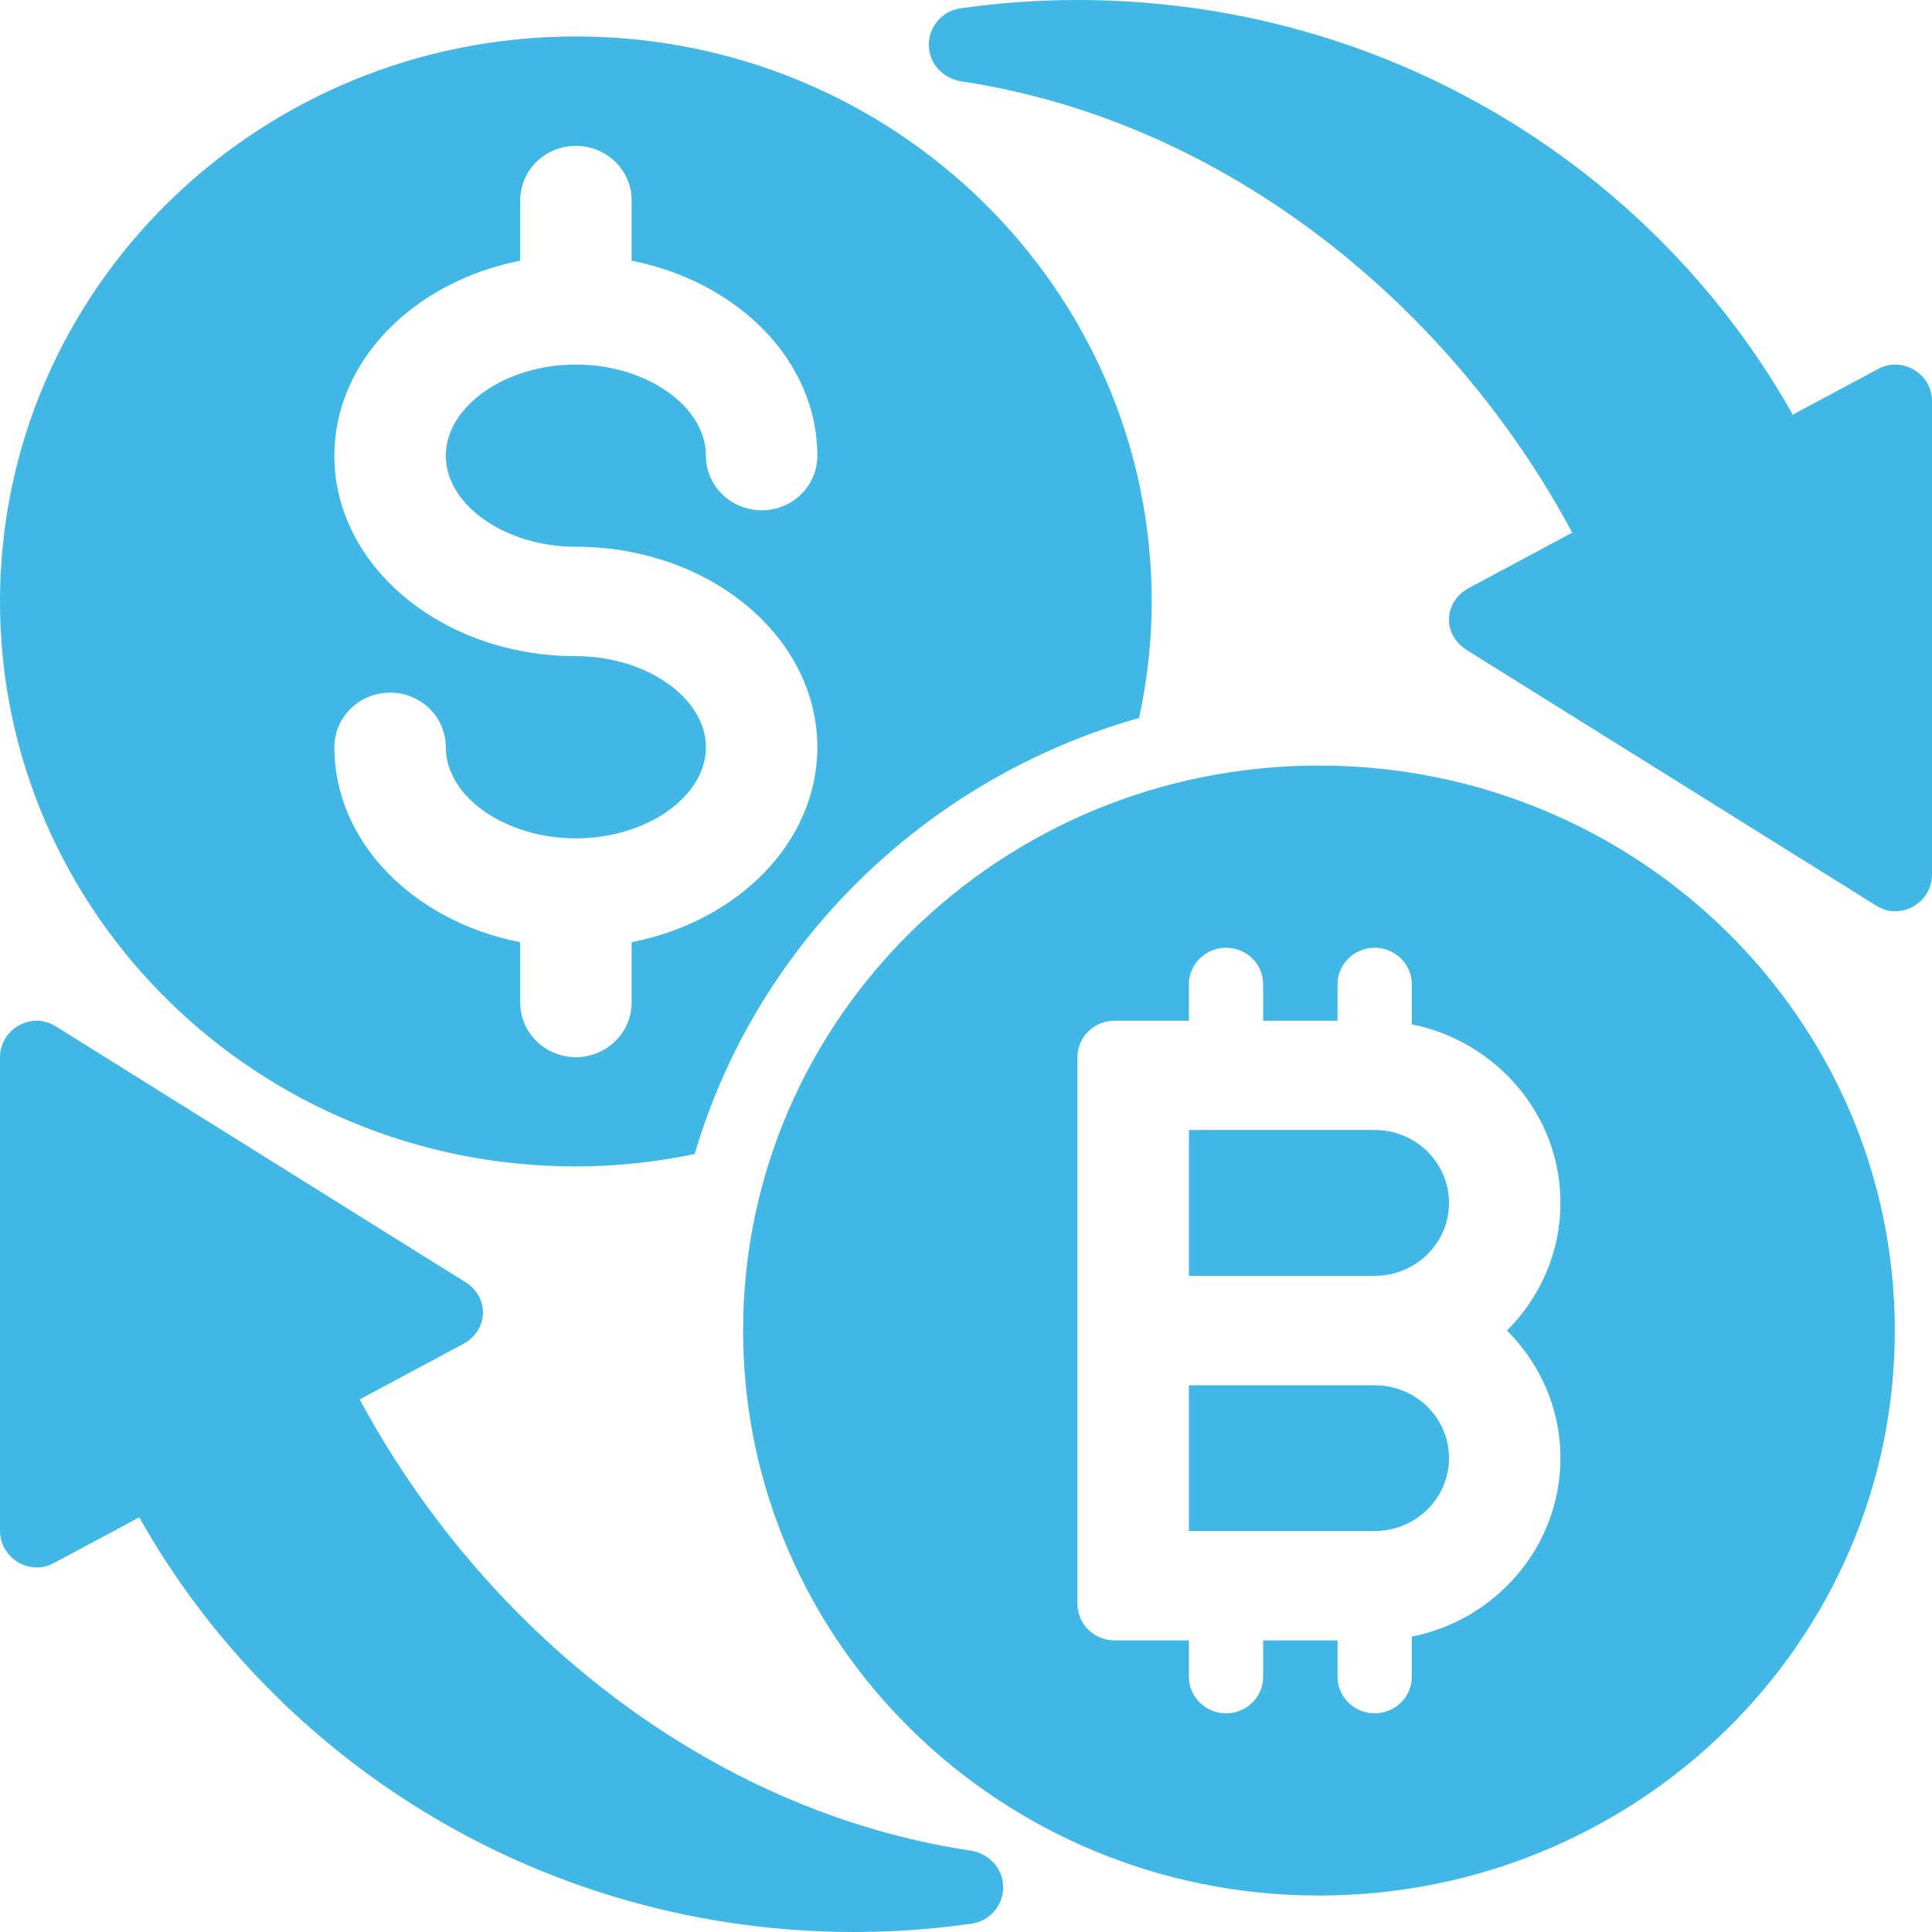 <svg width="16" height="16" viewBox="0 0 16 16" fill="none" xmlns="http://www.w3.org/2000/svg">
<path d="M8.037 15.326C5.837 14.994 3.984 13.462 2.979 11.589L3.84 11.128C3.934 11.076 4 10.981 4 10.868C4 10.762 3.941 10.674 3.857 10.62L0.467 8.503C0.42 8.474 0.367 8.453 0.308 8.453C0.138 8.453 0 8.588 0 8.755V12.679C0 12.846 0.138 12.981 0.308 12.981C0.36 12.981 0.407 12.965 0.451 12.942L1.153 12.566C2.306 14.613 4.525 16 7.077 16C7.406 16 7.729 15.976 8.046 15.931C8.197 15.91 8.308 15.779 8.308 15.629C8.308 15.475 8.191 15.349 8.037 15.326Z" fill="#41B7E6"/>
<path d="M15.692 3.019C15.64 3.019 15.593 3.035 15.549 3.058L14.847 3.434C13.694 1.387 11.475 0 8.923 0C8.594 0 8.271 0.024 7.954 0.069C7.803 0.09 7.692 0.221 7.692 0.371C7.692 0.525 7.809 0.651 7.963 0.674C10.163 1.006 12.016 2.538 13.021 4.411L12.16 4.872C12.066 4.924 12 5.019 12 5.132C12 5.238 12.059 5.326 12.143 5.381L15.533 7.497C15.58 7.526 15.633 7.547 15.692 7.547C15.862 7.547 16 7.412 16 7.245V3.321C16 3.154 15.862 3.019 15.692 3.019Z" fill="#41B7E6"/>
<path d="M11.385 11.472H9.846V12.679H11.385C11.724 12.679 12 12.409 12 12.075C12 11.742 11.724 11.472 11.385 11.472Z" fill="#41B7E6"/>
<path d="M11.385 9.358H9.846V10.566H11.385C11.724 10.566 12 10.296 12 9.962C12 9.629 11.724 9.358 11.385 9.358Z" fill="#41B7E6"/>
<path d="M10.923 6.34C8.289 6.34 6.154 8.435 6.154 11.019C6.154 13.603 8.289 15.698 10.923 15.698C13.557 15.698 15.692 13.603 15.692 11.019C15.692 8.435 13.557 6.34 10.923 6.34ZM12.923 12.075C12.923 12.804 12.393 13.414 11.692 13.554V13.887C11.692 14.053 11.554 14.189 11.384 14.189C11.215 14.189 11.077 14.053 11.077 13.887V13.585H10.461V13.887C10.461 14.053 10.324 14.189 10.154 14.189C9.984 14.189 9.846 14.053 9.846 13.887V13.585H9.231C9.061 13.585 8.923 13.45 8.923 13.283V8.755C8.923 8.588 9.061 8.453 9.231 8.453H9.846V8.151C9.846 7.984 9.984 7.849 10.154 7.849C10.324 7.849 10.461 7.984 10.461 8.151V8.453H11.077V8.151C11.077 7.984 11.215 7.849 11.384 7.849C11.554 7.849 11.692 7.984 11.692 8.151V8.483C12.393 8.624 12.923 9.233 12.923 9.962C12.923 10.374 12.753 10.746 12.48 11.019C12.753 11.291 12.923 11.664 12.923 12.075Z" fill="#41B7E6"/>
<path d="M9.433 5.946C9.501 5.635 9.538 5.313 9.538 4.981C9.538 2.397 7.403 0.302 4.769 0.302C2.135 0.302 0 2.397 0 4.981C0 7.565 2.135 9.66 4.769 9.66C5.107 9.66 5.435 9.623 5.753 9.557C6.264 7.818 7.661 6.448 9.433 5.946ZM4.769 8.755C4.514 8.755 4.308 8.552 4.308 8.302V7.803C3.426 7.63 2.769 6.974 2.769 6.189C2.769 5.939 2.976 5.736 3.231 5.736C3.486 5.736 3.692 5.939 3.692 6.189C3.692 6.598 4.185 6.943 4.769 6.943C5.353 6.943 5.846 6.598 5.846 6.189C5.846 5.78 5.353 5.434 4.769 5.434C3.665 5.434 2.769 4.691 2.769 3.774C2.769 2.989 3.426 2.333 4.308 2.159V1.66C4.308 1.41 4.514 1.208 4.769 1.208C5.024 1.208 5.231 1.41 5.231 1.66V2.159C6.112 2.333 6.769 2.989 6.769 3.774C6.769 4.024 6.563 4.226 6.308 4.226C6.053 4.226 5.846 4.024 5.846 3.774C5.846 3.365 5.353 3.019 4.769 3.019C4.185 3.019 3.692 3.365 3.692 3.774C3.692 4.183 4.185 4.528 4.769 4.528C5.874 4.528 6.769 5.272 6.769 6.189C6.769 6.974 6.112 7.63 5.231 7.803V8.302C5.231 8.552 5.024 8.755 4.769 8.755Z" fill="#41B7E6"/>
</svg>
